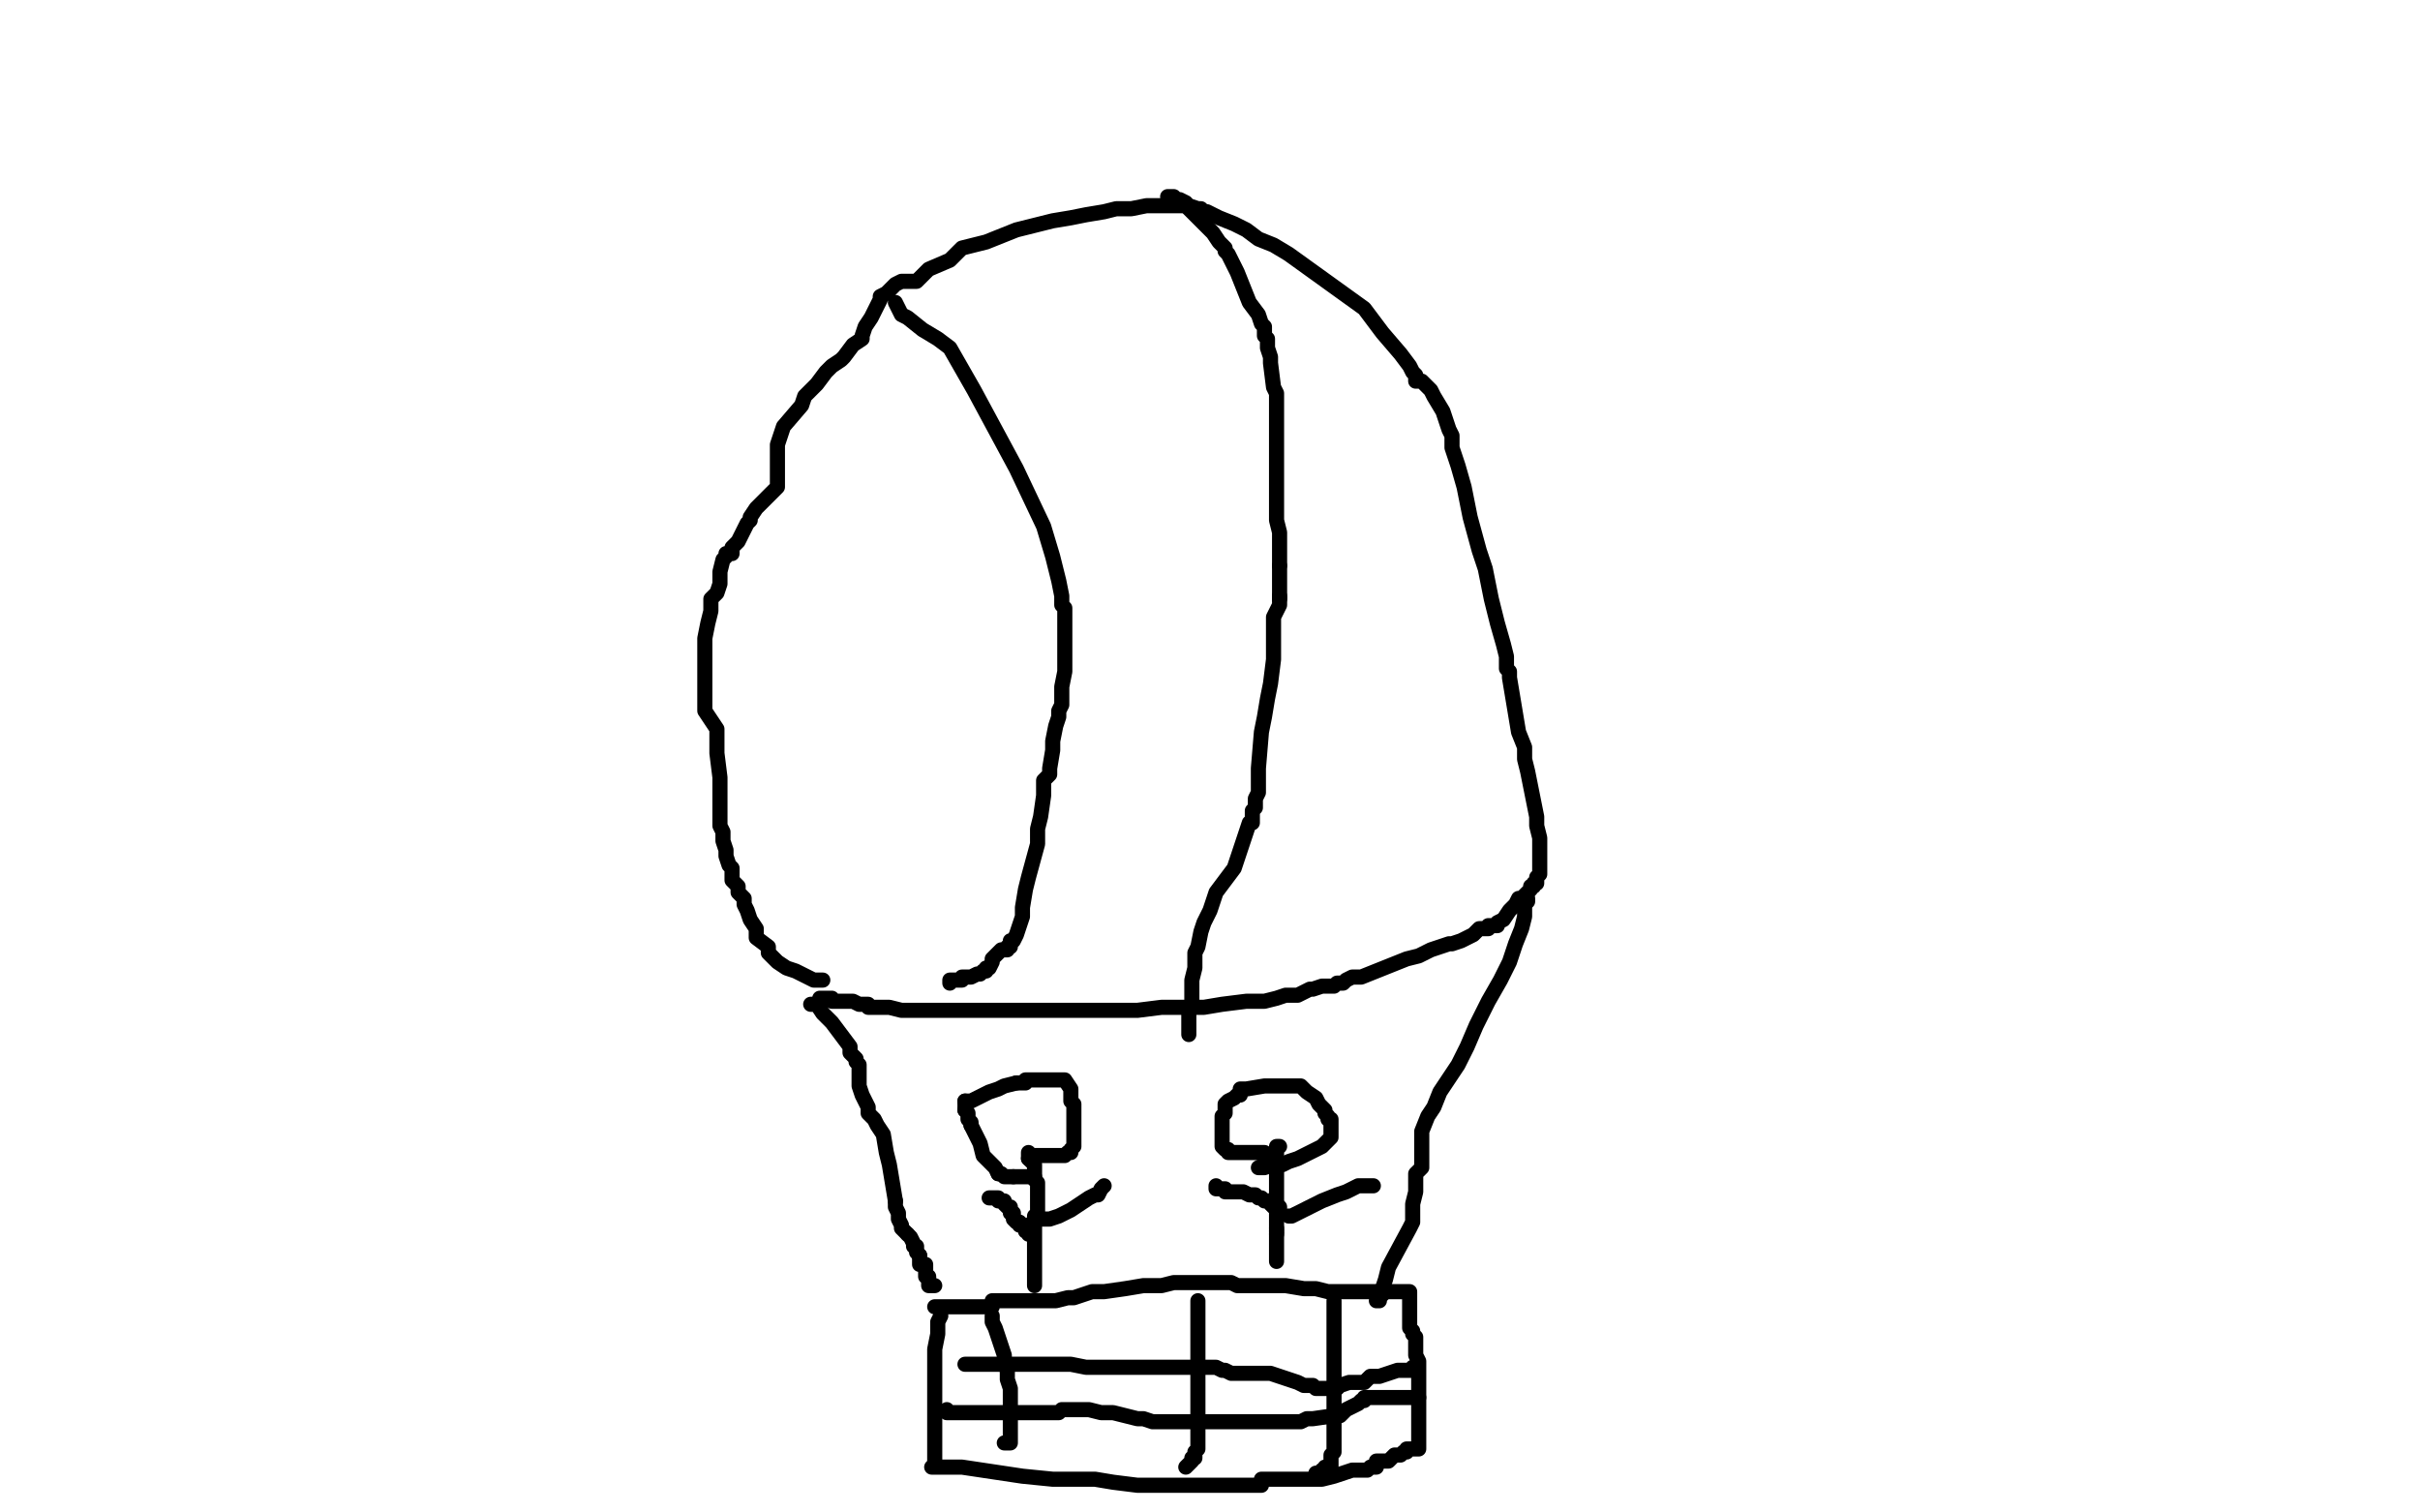 <?xml version="1.0" standalone="no"?>
<!DOCTYPE svg PUBLIC "-//W3C//DTD SVG 1.1//EN"
"http://www.w3.org/Graphics/SVG/1.1/DTD/svg11.dtd">

<svg width="800" height="500" version="1.1" xmlns="http://www.w3.org/2000/svg" xmlns:xlink="http://www.w3.org/1999/xlink" style="stroke-antialiasing: false"><desc>This SVG has been created on https://colorillo.com/</desc><rect x='0' y='0' width='800' height='500' style='fill: rgb(255,255,255); stroke-width:0' /><polyline points="272,324 271,324 271,324 270,324 270,324 269,324 269,324 267,323 267,323 263,321 263,321 260,320 260,320 257,318 255,316 254,315 254,313 250,310 250,309 250,307 248,304 247,301 246,299 246,297 244,295 244,294 244,293 242,291 242,287 241,286 240,283 240,281 239,278 239,275 238,273 238,265 238,257 237,249 237,244 237,241 233,235 233,231 233,228 233,227 233,224 233,211 234,206 235,202 235,200 235,199 235,198 237,196 238,193 238,189 239,185 240,184 240,183 242,183 242,181 244,179 246,175 247,173 248,172 248,171 250,168 253,165 255,163 257,161 257,159 257,155 257,147 258,144 259,141 265,134 266,131 270,127 273,123 275,121 278,119 279,118 282,114 285,112 285,111 286,108 288,105 290,101 291,99 291,98 293,97 295,95 296,94 298,93 299,93 303,93 304,92 306,90 307,89 314,86 316,84 318,82 326,80 336,76 344,74 348,73 354,72 359,71 365,70 369,69 374,69 379,68 385,68 390,68 393,68 396,69 397,69 398,70 399,70 403,72 408,74 412,76 416,79 421,81 426,84 451,102 457,110 463,117 466,121 467,123 468,124 468,125 468,126 470,126 471,127 473,129 474,131 477,136 479,142 480,144 480,148 482,154 484,161 486,171 489,182 491,188 493,198 495,206 497,213 498,217 498,221 499,222 499,224 501,236 502,242 504,247 504,251 505,255 507,265 508,270 508,273 509,277 509,281 509,283 509,285 509,287 509,289 508,290 508,291 508,292 507,292 507,293 506,293 506,294 504,296 503,297 502,297 501,299 499,301 497,304 495,305 495,306 493,306 492,306 492,307 489,307 488,308 487,309 485,310 483,311 480,312 479,312 473,314 469,316 465,317 450,323 448,323 447,323 445,324 444,325 443,325 442,325 441,326 440,326 438,326 437,326 434,327 433,327 429,329 425,329 422,330 418,331 412,331 404,332 398,333 391,333 384,333 376,334 359,334 355,334 352,334 348,334 345,334 342,334 340,334 336,334 335,334 333,334 331,334 330,334 329,334 328,334 327,334 326,334 325,334 323,334 321,334 319,334 314,334 312,334 311,334 310,334 306,334 302,334 298,334 294,333 292,333 290,333 289,333 288,333 287,333 287,332 286,332 284,332 282,331 280,331 279,331 278,331 276,331 275,331 275,330 273,330 272,330 271,330" style="fill: none; stroke: #000000; stroke-width: 5; stroke-linejoin: round; stroke-linecap: round; stroke-antialiasing: false; stroke-antialias: 0; opacity: 1.0"/>
<polyline points="311,435 310,437 310,437 310,441 310,441 309,446 309,446 309,451 309,451 309,455 309,455 309,460 309,460 309,465 309,465 309,470 309,473 309,475 309,477 309,478 309,480 309,481 309,482 309,483 309,484 308,485 309,485 313,485 318,485 338,488 348,489 362,489 368,490 376,491 383,491 387,491 393,491 396,491 400,491 405,491 407,491 409,491 411,491 413,491 415,491 416,491 417,491 417,489 418,489 419,489 423,489 425,489 426,489 428,489 430,489 431,489 432,489 433,489 434,489 435,489 437,489 441,488 444,487 447,486 448,486 450,486 451,486 452,486 453,485 454,485 455,485 455,483 456,483 457,483 459,483 461,481 462,481 463,481 464,480 465,480 465,479 467,479 468,479 469,479 469,478 469,477 469,476 469,475 469,471 469,469 469,468 469,467 469,466 469,465 469,464 469,463 469,462 469,461 469,458 469,456 469,453 469,450 468,448 468,446 468,444 468,443 468,442 467,441 467,440 466,439 466,438 466,437 466,436 466,434 466,433 466,432 466,431 466,430 466,429 466,428 466,427 465,427 464,427 461,427 459,427 457,427 456,427 455,427 453,427 450,427 447,427 444,427 439,427 435,426 433,426 431,426 425,425 424,425 422,425 421,425 418,425 415,425 411,425 409,425 407,424 406,424 405,424 404,424 403,424 402,424 400,424 398,424 396,424 392,424 390,424 388,424 384,425 383,425 380,425 378,425 372,426 365,427 361,427 358,428 355,429 353,429 349,430 345,430 341,430 336,430 333,430 331,430 329,430 328,430 328,432 327,432 326,432 325,432 324,432 323,432 322,432 321,432 319,432 317,432 316,432 314,432 313,432 312,432 311,432 309,432" style="fill: none; stroke: #000000; stroke-width: 5; stroke-linejoin: round; stroke-linecap: round; stroke-antialiasing: false; stroke-antialias: 0; opacity: 1.0"/>
<polyline points="268,332 269,332 269,332 270,332 270,332 272,335 272,335 275,338 275,338 281,346 281,346 281,348 283,350 283,351 284,352 284,353 284,355 284,359 285,362 286,364 287,366 287,367 287,368 288,369 289,370 290,372 292,375 293,381 294,385 296,397" style="fill: none; stroke: #000000; stroke-width: 5; stroke-linejoin: round; stroke-linecap: round; stroke-antialiasing: false; stroke-antialias: 0; opacity: 1.0"/>
<polyline points="300,408 301,409 302,411 302,412 303,412 303,414 304,415" style="fill: none; stroke: #000000; stroke-width: 5; stroke-linejoin: round; stroke-linecap: round; stroke-antialiasing: false; stroke-antialias: 0; opacity: 1.0"/>
<polyline points="296,397 296,399 297,401 297,402 297,403 298,405 298,406 300,408" style="fill: none; stroke: #000000; stroke-width: 5; stroke-linejoin: round; stroke-linecap: round; stroke-antialiasing: false; stroke-antialias: 0; opacity: 1.0"/>
<polyline points="304,415 304,416 304,417 304,418 306,418 306,419 306,421 306,422 307,422 307,424 307,425 308,425 309,425" style="fill: none; stroke: #000000; stroke-width: 5; stroke-linejoin: round; stroke-linecap: round; stroke-antialiasing: false; stroke-antialias: 0; opacity: 1.0"/>
<polyline points="505,297 505,298 505,298 504,299 504,299 504,300 504,300 504,302 504,302 504,303 504,303 503,307 503,307 501,312 501,312 499,318 496,324 492,331 488,339 485,346 482,352 478,358 476,361 474,366 472,369 470,374 470,375 470,377 470,379 470,381 470,383 470,384 470,385 470,386 468,388 468,392 468,394 467,398 467,400 467,402 467,403 467,404 466,406 459,419 458,423 457,426 457,428 456,429 456,430 455,430" style="fill: none; stroke: #000000; stroke-width: 5; stroke-linejoin: round; stroke-linecap: round; stroke-antialiasing: false; stroke-antialias: 0; opacity: 1.0"/>
<polyline points="296,100 298,104 298,104 300,105 300,105 305,109 305,109 310,112 310,112 314,115 314,115 318,122 318,122 322,129 322,129 336,155 345,174 348,184 350,192 351,197 351,199 351,200 352,201 352,203 352,217 352,222 351,227 351,230 351,232 351,233 350,235 350,237 349,240 348,245 348,248 347,254 347,255 347,256 346,257 345,258 345,263 344,270 343,274 343,276 343,277 343,278 343,279 340,290 339,294 338,300 338,303 337,306 336,309 335,311 334,311 334,312 334,313 333,313 333,314 331,314 330,315 329,316 328,317 328,318 327,320 326,320 326,321 325,321 324,322 323,322 321,323 320,323 319,323 318,323 318,324 317,324 316,324 315,324 314,324 314,325" style="fill: none; stroke: #000000; stroke-width: 5; stroke-linejoin: round; stroke-linecap: round; stroke-antialiasing: false; stroke-antialias: 0; opacity: 1.0"/>
<polyline points="386,65 387,65 387,65 388,65 388,65 389,66 389,66 390,66 390,66 392,67 392,67 393,69 393,69 401,77 403,80 404,81 405,82 405,83 406,84 407,86 409,90 411,95 413,100 416,104 417,107 418,108 418,109 418,110 418,111 419,112 419,115 420,118 420,120 421,128 422,130 422,132 422,133 422,134 422,136 422,140 422,143 422,147 422,152 422,157 422,161 422,163 422,167 422,172 423,176 423,180 423,183 423,187" style="fill: none; stroke: #000000; stroke-width: 5; stroke-linejoin: round; stroke-linecap: round; stroke-antialiasing: false; stroke-antialias: 0; opacity: 1.0"/>
<polyline points="423,197 423,198" style="fill: none; stroke: #000000; stroke-width: 5; stroke-linejoin: round; stroke-linecap: round; stroke-antialiasing: false; stroke-antialias: 0; opacity: 1.0"/>
<polyline points="423,187 423,189 423,191 423,193 423,195 423,197" style="fill: none; stroke: #000000; stroke-width: 5; stroke-linejoin: round; stroke-linecap: round; stroke-antialiasing: false; stroke-antialias: 0; opacity: 1.0"/>
<polyline points="423,198 423,200 421,204 421,206 421,207 421,209 421,218 420,226 419,231 418,237 417,242 416,254 416,258 416,262 415,264 415,265 415,266 415,267 414,268 414,269 414,270 414,271 414,272 413,272 408,287 402,295 400,301 398,305 397,308 396,313 395,315 395,316 395,320 394,324 394,328 394,329 394,331 394,333 393,333 393,337 393,339 393,340 393,341 393,342" style="fill: none; stroke: #000000; stroke-width: 5; stroke-linejoin: round; stroke-linecap: round; stroke-antialiasing: false; stroke-antialias: 0; opacity: 1.0"/>
<polyline points="328,435 328,436 328,436 328,437 328,437 329,439 329,439 330,442 330,442 331,445 331,445 332,448 332,448 332,451 333,453 333,454 333,456 334,459 334,460 334,461 334,462 334,463 334,464 334,465 334,466 334,467 334,469 334,471 334,472 334,473 334,474 334,475 334,476 334,477 333,477 332,477" style="fill: none; stroke: #000000; stroke-width: 5; stroke-linejoin: round; stroke-linecap: round; stroke-antialiasing: false; stroke-antialias: 0; opacity: 1.0"/>
<polyline points="396,430 396,431 396,431 396,432 396,432 396,433 396,433 396,434 396,434 396,440 396,440 396,443 396,444 396,446 396,449 396,451 396,456 396,460 396,464 396,466 396,468 396,469 396,470 396,471 396,472 396,473 396,475 396,476 396,477 396,478 396,479 395,480 395,481 395,482 394,482 394,483 393,484 392,485" style="fill: none; stroke: #000000; stroke-width: 5; stroke-linejoin: round; stroke-linecap: round; stroke-antialiasing: false; stroke-antialias: 0; opacity: 1.0"/>
<polyline points="441,430 441,431 441,431 441,432 441,432 441,433 441,433 441,454 441,454 441,460 441,466 441,471 441,475 441,476 441,478 441,479 441,480 440,481 440,482 440,483 440,484 440,485 438,485 438,486 437,486 437,487 435,487" style="fill: none; stroke: #000000; stroke-width: 5; stroke-linejoin: round; stroke-linecap: round; stroke-antialiasing: false; stroke-antialias: 0; opacity: 1.0"/>
<polyline points="319,451 320,451 320,451 321,451 321,451 328,451 328,451 333,451 333,451 340,451 345,451 349,451 354,451 359,452 364,452 366,452 368,452 370,452 374,452 376,452 380,452 383,452 385,452 388,452 390,452 392,452 393,452 397,452 398,452 402,452 404,453 405,453 407,454 409,454 411,454 412,454 414,454 416,454 420,454 423,455 426,456 429,457 431,458 433,458 434,458 435,459 436,459 438,459 440,459 442,459 443,458 446,457 449,457 451,457 453,455 456,455 459,454 462,453 464,453 466,453 467,453 467,452 468,452" style="fill: none; stroke: #000000; stroke-width: 5; stroke-linejoin: round; stroke-linecap: round; stroke-antialiasing: false; stroke-antialias: 0; opacity: 1.0"/>
<polyline points="313,466 313,467 313,467 314,467 316,467 320,467 323,467 328,467 330,467 334,467 336,467 337,467 339,467 341,467 343,467 345,467 347,467 348,467 350,467 351,466 353,466 354,466 355,466 356,466 357,466 358,466 360,466 364,467 368,467 372,468 376,469 378,469 381,470 383,470 385,470 389,470 392,470 397,470 399,470 403,470 405,470 407,470 408,470 410,470 411,470 412,470 413,470 415,470 417,470 418,470 420,470 422,470 423,470 424,470 425,470 426,470 427,470 428,470 430,470 432,469 434,469 441,468 443,468 445,466 449,464 450,463 451,463 451,462 453,462 454,462 455,462 456,462 458,462 459,462 461,462 465,462 466,462 467,462 468,462 469,462" style="fill: none; stroke: #000000; stroke-width: 5; stroke-linejoin: round; stroke-linecap: round; stroke-antialiasing: false; stroke-antialias: 0; opacity: 1.0"/>
<polyline points="342,389 341,389 341,389 340,389 340,389 339,389 339,389 338,389 336,389 335,389" style="fill: none; stroke: #000000; stroke-width: 5; stroke-linejoin: round; stroke-linecap: round; stroke-antialiasing: false; stroke-antialias: 0; opacity: 1.0"/>
<polyline points="330,388 329,386 327,384 325,382 324,378 323,376 322,374 321,372" style="fill: none; stroke: #000000; stroke-width: 5; stroke-linejoin: round; stroke-linecap: round; stroke-antialiasing: false; stroke-antialias: 0; opacity: 1.0"/>
<polyline points="335,389 334,389 333,389 332,389 331,388 330,388" style="fill: none; stroke: #000000; stroke-width: 5; stroke-linejoin: round; stroke-linecap: round; stroke-antialiasing: false; stroke-antialias: 0; opacity: 1.0"/>
<polyline points="321,372 321,371 320,370 320,369 320,368 319,367" style="fill: none; stroke: #000000; stroke-width: 5; stroke-linejoin: round; stroke-linecap: round; stroke-antialiasing: false; stroke-antialias: 0; opacity: 1.0"/>
<polyline points="319,364 321,364 323,363 327,361 330,360 332,359 336,358" style="fill: none; stroke: #000000; stroke-width: 5; stroke-linejoin: round; stroke-linecap: round; stroke-antialiasing: false; stroke-antialias: 0; opacity: 1.0"/>
<polyline points="319,367 319,366 319,365 319,364" style="fill: none; stroke: #000000; stroke-width: 5; stroke-linejoin: round; stroke-linecap: round; stroke-antialiasing: false; stroke-antialias: 0; opacity: 1.0"/>
<polyline points="336,358 337,358 338,358 339,358 339,357 341,357 342,357 343,357 344,357 345,357 347,357 348,357 349,357 350,357 351,357 352,357 354,360 354,361 354,362 354,364 355,365 355,366 355,367 355,369 355,370 355,372 355,374 355,376 355,377 355,378 355,379 354,380 354,381 353,381 352,382 351,382 350,382 348,382 347,382 345,382 344,382 343,382 342,382 341,383 340,383" style="fill: none; stroke: #000000; stroke-width: 5; stroke-linejoin: round; stroke-linecap: round; stroke-antialiasing: false; stroke-antialias: 0; opacity: 1.0"/>
<polyline points="418,381 417,381 417,381 415,381 415,381 413,381 413,381 411,381 411,381 409,381 409,381 407,381 407,381 406,381 406,381 406,380 405,380 404,379 404,378 404,377 404,376 404,375 404,374 404,373 404,372 404,371 404,369 405,368 405,366 405,365 406,364 408,363 409,362 410,362 410,360 411,360 412,360 418,359 420,359 421,359 422,359 423,359 425,359 426,359 427,359 429,359 430,359 432,361 435,363 436,365 438,367 438,368 439,369 439,370 440,370 440,371 440,372 440,373 440,374 440,375 440,376 439,377 437,379 433,381 429,383 426,384 424,385 423,385 422,385 421,385 418,386 417,386 416,386" style="fill: none; stroke: #000000; stroke-width: 5; stroke-linejoin: round; stroke-linecap: round; stroke-antialiasing: false; stroke-antialias: 0; opacity: 1.0"/>
<polyline points="423,379 422,379 422,379 422,380 422,380 422,383 422,384 422,385 422,386 422,387 422,388 422,390 422,391 422,392 422,393 422,394 422,395 422,396 422,397 422,398 422,401 422,403 422,404 422,405 422,406" style="fill: none; stroke: #000000; stroke-width: 5; stroke-linejoin: round; stroke-linecap: round; stroke-antialiasing: false; stroke-antialias: 0; opacity: 1.0"/>
<polyline points="422,407 422,408" style="fill: none; stroke: #000000; stroke-width: 5; stroke-linejoin: round; stroke-linecap: round; stroke-antialiasing: false; stroke-antialias: 0; opacity: 1.0"/>
<polyline points="422,406 422,407" style="fill: none; stroke: #000000; stroke-width: 5; stroke-linejoin: round; stroke-linecap: round; stroke-antialiasing: false; stroke-antialias: 0; opacity: 1.0"/>
<polyline points="422,408 422,409 422,410 422,411 422,412 422,413 422,414 422,415 422,416 422,417" style="fill: none; stroke: #000000; stroke-width: 5; stroke-linejoin: round; stroke-linecap: round; stroke-antialiasing: false; stroke-antialias: 0; opacity: 1.0"/>
<polyline points="423,401 423,400 423,400 423,399 423,399 421,399 421,399 420,398 420,398 420,397 420,397 418,397 418,397 417,396 417,396 416,396 415,395 413,395 411,394 410,394 408,394 407,394 406,394 405,394 405,393 403,393 402,393 402,392" style="fill: none; stroke: #000000; stroke-width: 5; stroke-linejoin: round; stroke-linecap: round; stroke-antialiasing: false; stroke-antialias: 0; opacity: 1.0"/>
<polyline points="426,402 427,402 427,402 429,401 429,401 433,399 433,399 437,397 437,397 442,395 442,395 445,394 445,394 447,393 447,393 449,392 450,392 451,392 452,392 453,392 454,392" style="fill: none; stroke: #000000; stroke-width: 5; stroke-linejoin: round; stroke-linecap: round; stroke-antialiasing: false; stroke-antialias: 0; opacity: 1.0"/>
<polyline points="340,381 340,382 340,382 340,383 340,383 342,385 342,385 342,387 342,388 342,389 342,390 343,391 343,392 343,393 343,394 343,395 343,396 343,397 343,398 343,399 343,400 343,401 343,402 342,402 342,403 342,404 342,405 342,406 342,411 342,412 342,413 342,414 342,415 342,416 342,417 342,418 342,419 342,420 342,421 342,423 342,424 342,425" style="fill: none; stroke: #000000; stroke-width: 5; stroke-linejoin: round; stroke-linecap: round; stroke-antialiasing: false; stroke-antialias: 0; opacity: 1.0"/>
<polyline points="340,408 340,407 340,407 339,407 339,407 339,405 339,405 338,405 338,405 337,405 337,405 337,404 336,404 335,403 335,401 334,401 334,399 333,399 332,398 332,397 331,397 330,397 330,396 327,396" style="fill: none; stroke: #000000; stroke-width: 5; stroke-linejoin: round; stroke-linecap: round; stroke-antialiasing: false; stroke-antialias: 0; opacity: 1.0"/>
<polyline points="342,403 343,403 343,403 345,403 345,403 347,403 347,403 350,402 350,402 354,400 354,400 357,398 357,398 360,396 360,396 362,395 363,395 364,393 365,392" style="fill: none; stroke: #000000; stroke-width: 5; stroke-linejoin: round; stroke-linecap: round; stroke-antialiasing: false; stroke-antialias: 0; opacity: 1.0"/>
</svg>
